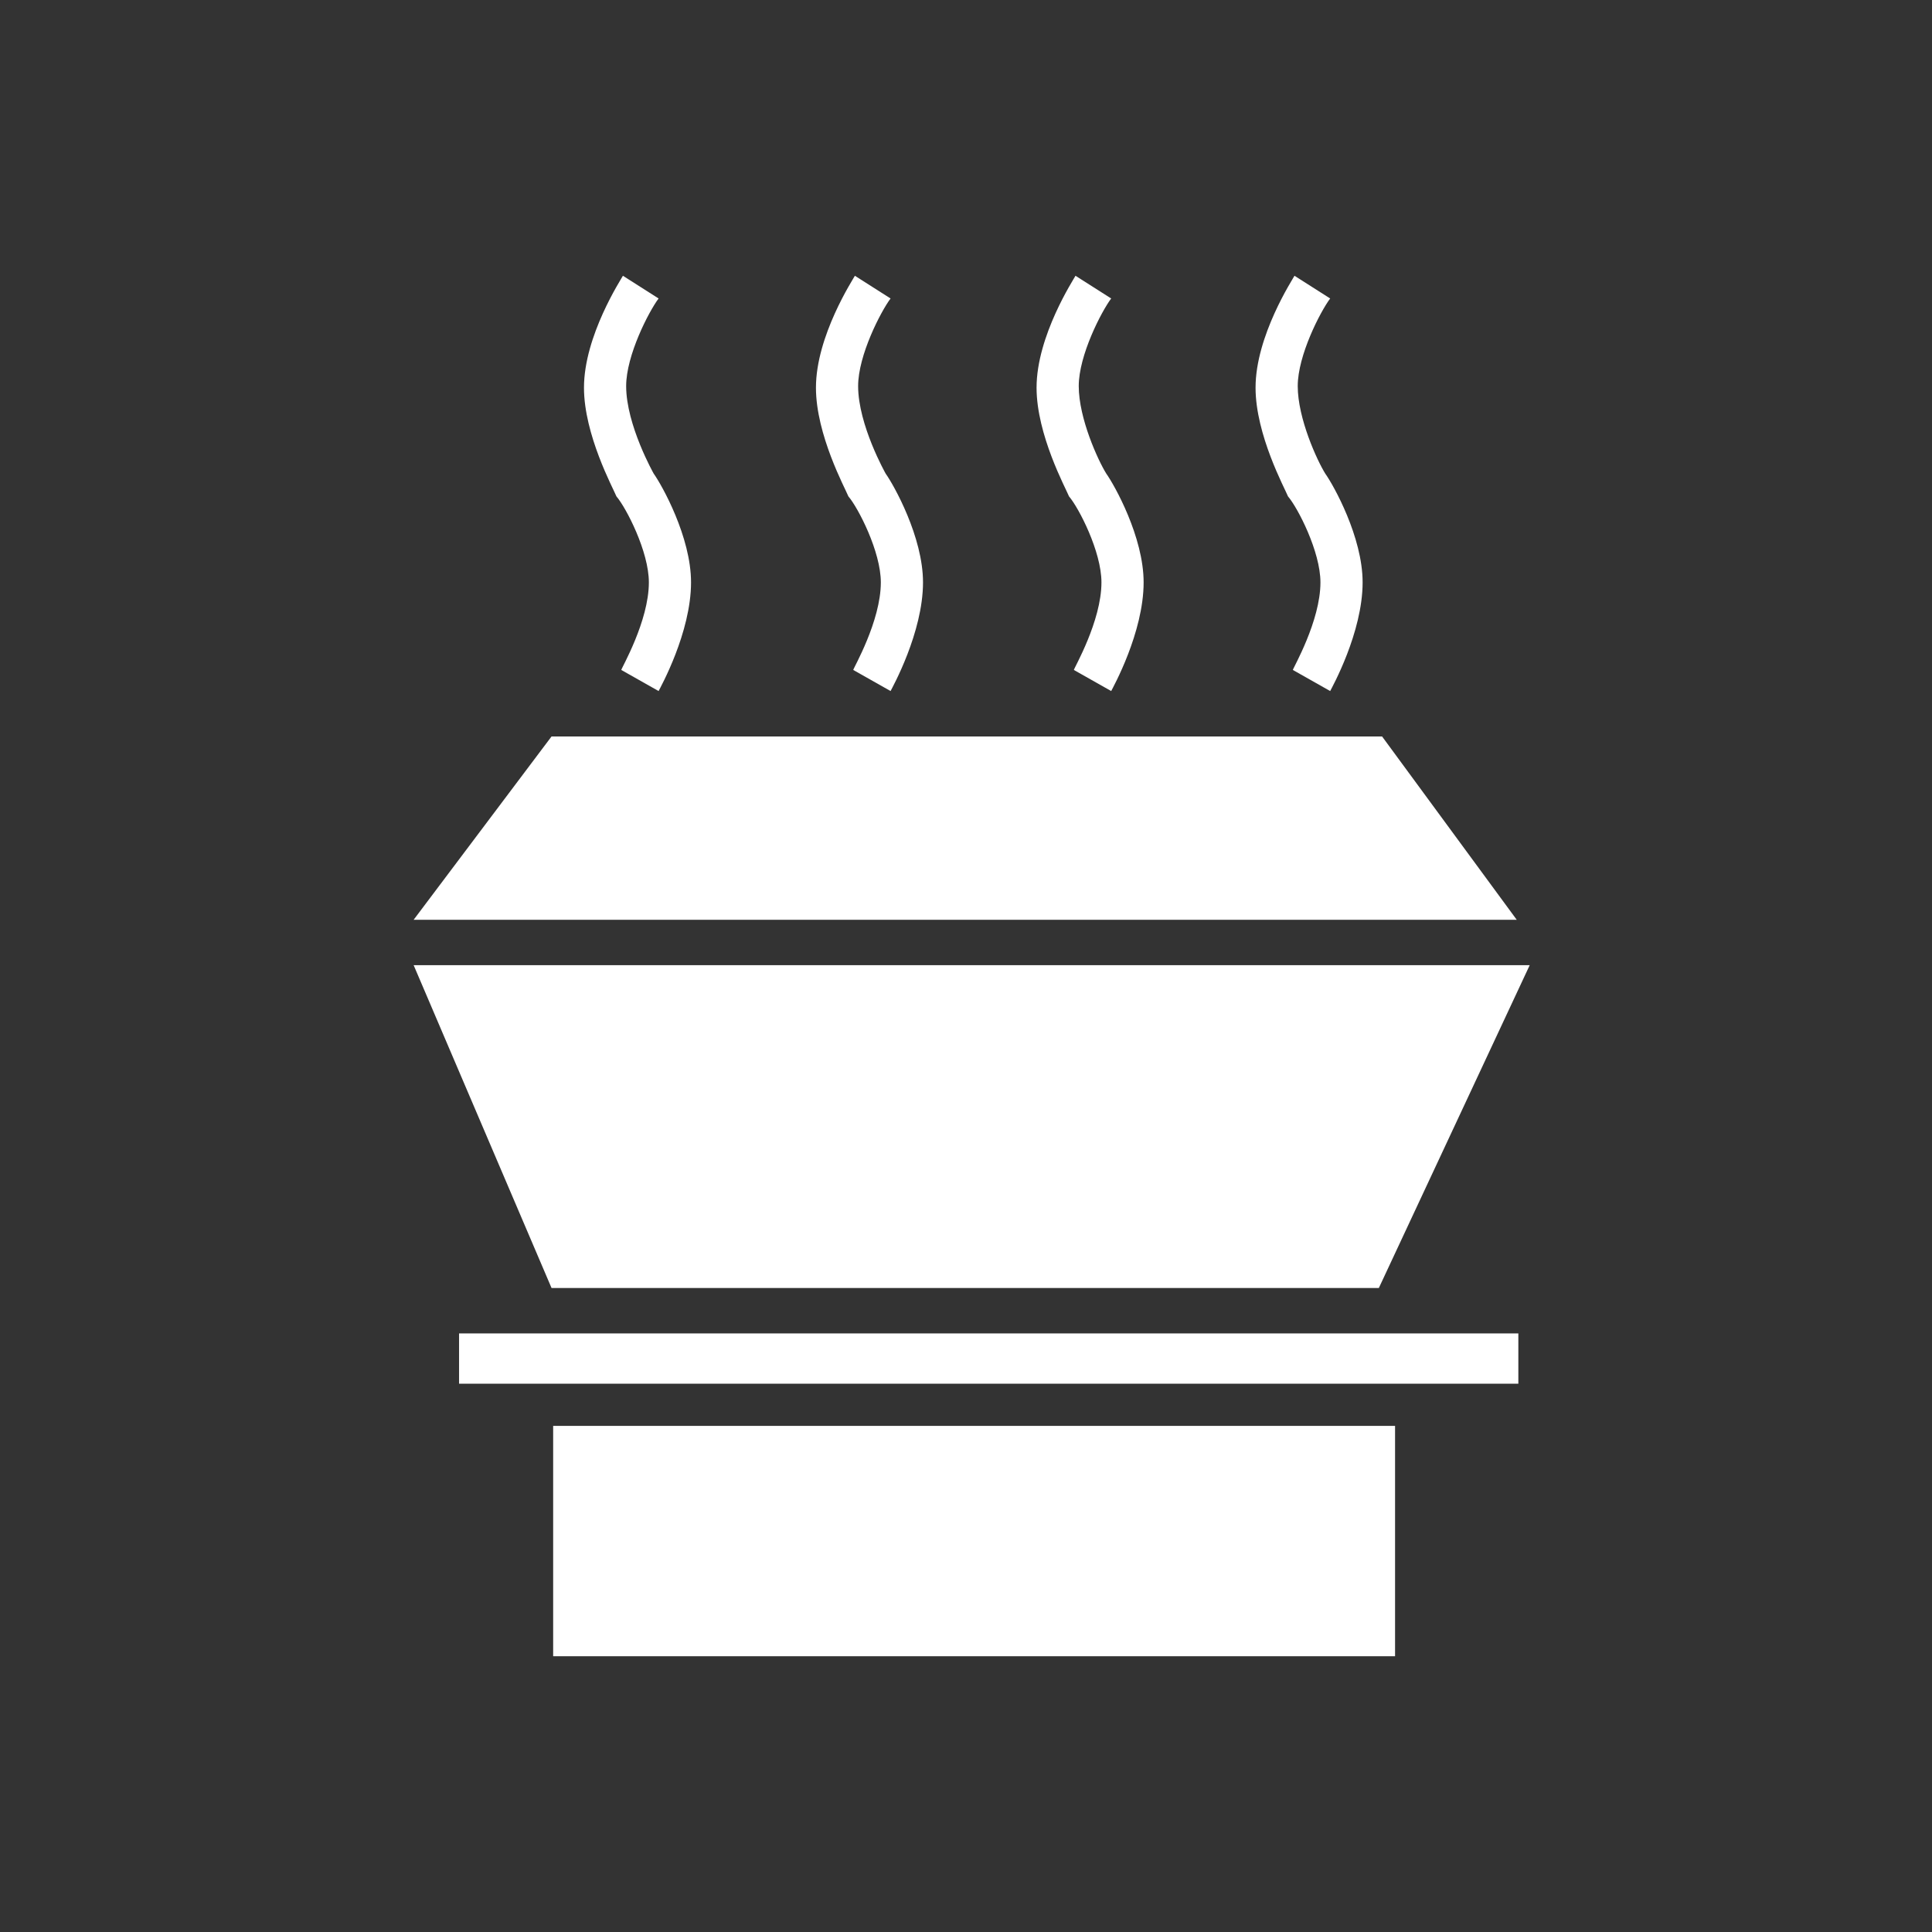 <?xml version="1.0" encoding="utf-8"?>
<!-- Generator: Adobe Illustrator 23.0.1, SVG Export Plug-In . SVG Version: 6.00 Build 0)  -->
<svg version="1.1" xmlns="http://www.w3.org/2000/svg" xmlns:xlink="http://www.w3.org/1999/xlink" x="0px" y="0px"
	 viewBox="0 0 119.1 119.1" style="enable-background:new 0 0 119.1 119.1;" xml:space="preserve">
<rect x="0" y="0" width="119.1" height="119.1" fill="#333333" stroke="none"/>
<style type="text/css">
	.st0{display:none;}
	.st1{display:inline;fill:#007CBC;}
	.st2{fill:#FFFFFF;}
	.st3{display:inline;fill:none;stroke:#FFFFFF;stroke-width:0.1;stroke-miterlimit:10;}
	.st4{display:inline;fill:none;}
	.st5{display:inline;fill:none;stroke:#FFFFFF;stroke-width:0.5;stroke-miterlimit:10;}
</style>
<g id="background" class="st0">
	<rect y="0" class="st1" width="119.1" height="119.1"/>
</g>
<g id="icon">
	<g>
		<path class="st2" d="M67.9,35.9c0,2.4-1.7,5.3-1.7,5.4l2.3,1.3c0.1-0.2,2-3.6,2-6.7c0-2.8-1.8-6-2.3-6.7c-0.5-0.8-1.7-3.4-1.7-5.4
			c0-1.9,1.4-4.6,2-5.4L66.3,17c-0.1,0.2-2.4,3.7-2.4,6.9c0,2.9,1.8,6.2,2,6.7C66.5,31.3,67.9,34,67.9,35.9z"/>
		<path class="st2" d="M54.3,35.9c0,2.4-1.7,5.3-1.7,5.4l2.3,1.3c0.1-0.2,2-3.6,2-6.7c0-2.8-1.8-6-2.3-6.7c0,0-1.7-3-1.7-5.4
			c0-1.9,1.4-4.6,2-5.4L52.7,17c-0.1,0.2-2.4,3.7-2.4,6.9c0,2.9,1.8,6.2,2,6.7C52.9,31.3,54.3,34,54.3,35.9z"/>
		<path class="st2" d="M40,35.9c0,2.4-1.7,5.3-1.7,5.4l2.3,1.3c0.1-0.2,2-3.6,2-6.7c0-2.8-1.8-6-2.3-6.7c0,0-1.7-3-1.7-5.4
			c0-1.9,1.4-4.6,2-5.4L38.4,17c-0.1,0.2-2.4,3.7-2.4,6.9c0,2.9,1.8,6.2,2,6.7C38.6,31.3,40,34,40,35.9z"/>
		<path class="st2" d="M81.4,35.9c0,2.4-1.7,5.3-1.7,5.4l2.3,1.3c0.1-0.2,2-3.6,2-6.7c0-2.8-1.8-6-2.3-6.7c-0.5-0.8-1.7-3.4-1.7-5.4
			c0-1.9,1.4-4.6,2-5.4L79.8,17c-0.1,0.2-2.4,3.7-2.4,6.9c0,2.9,1.8,6.2,2,6.7C80,31.3,81.4,34,81.4,35.9z"/>
		<polygon class="st2" points="85.2,45.4 34,45.4 25.5,56.7 93.5,56.7 		"/>
		<polygon class="st2" points="85,79.4 94.3,59.5 25.5,59.5 34,79.4 		"/>
		<rect x="34.1" y="87.9" class="st2" width="51.9" height="14.2"/>
		<rect x="28.3" y="82.2" class="st2" width="65.3" height="3.1"/>
	</g>
</g>
<g id="grid" class="st0">
	<line class="st3" x1="0" y1="0" x2="0" y2="119.1"/>
	<line class="st3" x1="2.8" y1="0" x2="2.8" y2="119.1"/>
	<line class="st3" x1="5.7" y1="0" x2="5.7" y2="119.1"/>
	<line class="st3" x1="8.5" y1="0" x2="8.5" y2="119.1"/>
	<line class="st3" x1="11.3" y1="0" x2="11.3" y2="119.1"/>
	<line class="st3" x1="14.2" y1="0" x2="14.2" y2="119.1"/>
	<line class="st3" x1="17" y1="0" x2="17" y2="119.1"/>
	<line class="st3" x1="19.8" y1="0" x2="19.8" y2="119.1"/>
	<line class="st3" x1="22.7" y1="0" x2="22.7" y2="119.1"/>
	<line class="st3" x1="25.5" y1="0" x2="25.5" y2="119.1"/>
	<line class="st3" x1="28.3" y1="0" x2="28.3" y2="119.1"/>
	<line class="st3" x1="31.2" y1="0" x2="31.2" y2="119.1"/>
	<line class="st3" x1="34" y1="0" x2="34" y2="119.1"/>
	<line class="st3" x1="36.9" y1="0" x2="36.9" y2="119.1"/>
	<line class="st3" x1="39.7" y1="0" x2="39.7" y2="119.1"/>
	<line class="st3" x1="42.5" y1="0" x2="42.5" y2="119.1"/>
	<line class="st3" x1="45.4" y1="0" x2="45.4" y2="119.1"/>
	<line class="st3" x1="48.2" y1="0" x2="48.2" y2="119.1"/>
	<line class="st3" x1="51" y1="0" x2="51" y2="119.1"/>
	<line class="st3" x1="53.9" y1="0" x2="53.9" y2="119.1"/>
	<line class="st3" x1="56.7" y1="0" x2="56.7" y2="119.1"/>
	<line class="st3" x1="59.5" y1="0" x2="59.5" y2="119.1"/>
	<line class="st3" x1="62.4" y1="0" x2="62.4" y2="119.1"/>
	<line class="st3" x1="65.2" y1="0" x2="65.2" y2="119.1"/>
	<line class="st3" x1="68" y1="0" x2="68" y2="119.1"/>
	<line class="st3" x1="70.9" y1="0" x2="70.9" y2="119.1"/>
	<line class="st3" x1="73.7" y1="0" x2="73.7" y2="119.1"/>
	<line class="st3" x1="76.5" y1="0" x2="76.5" y2="119.1"/>
	<line class="st3" x1="79.4" y1="0" x2="79.4" y2="119.1"/>
	<line class="st3" x1="82.2" y1="0" x2="82.2" y2="119.1"/>
	<line class="st3" x1="85" y1="0" x2="85" y2="119.1"/>
	<line class="st3" x1="87.9" y1="0" x2="87.9" y2="119.1"/>
	<line class="st3" x1="90.7" y1="0" x2="90.7" y2="119.1"/>
	<line class="st3" x1="93.5" y1="0" x2="93.5" y2="119.1"/>
	<line class="st3" x1="96.4" y1="0" x2="96.4" y2="119.1"/>
	<line class="st3" x1="99.2" y1="0" x2="99.2" y2="119.1"/>
	<line class="st3" x1="102" y1="0" x2="102" y2="119.1"/>
	<line class="st3" x1="104.9" y1="0" x2="104.9" y2="119.1"/>
	<line class="st3" x1="107.7" y1="0" x2="107.7" y2="119.1"/>
	<line class="st3" x1="110.6" y1="0" x2="110.6" y2="119.1"/>
	<line class="st3" x1="113.4" y1="0" x2="113.4" y2="119.1"/>
	<line class="st3" x1="116.2" y1="0" x2="116.2" y2="119.1"/>
	<line class="st3" x1="119.1" y1="0" x2="119.1" y2="119.1"/>
	<rect class="st4" width="119.1" height="119.1"/>
	<line class="st3" x1="0" y1="0" x2="0" y2="119.1"/>
	<line class="st3" x1="2.8" y1="0" x2="2.8" y2="119.1"/>
	<line class="st3" x1="5.7" y1="0" x2="5.7" y2="119.1"/>
	<line class="st3" x1="8.5" y1="0" x2="8.5" y2="119.1"/>
	<line class="st5" x1="11.3" y1="0" x2="11.3" y2="119.1"/>
	<line class="st3" x1="14.2" y1="0" x2="14.2" y2="119.1"/>
	<line class="st3" x1="17" y1="0" x2="17" y2="119.1"/>
	<line class="st3" x1="19.8" y1="0" x2="19.8" y2="119.1"/>
	<line class="st3" x1="22.7" y1="0" x2="22.7" y2="119.1"/>
	<line class="st3" x1="25.5" y1="0" x2="25.5" y2="119.1"/>
	<line class="st3" x1="28.3" y1="0" x2="28.3" y2="119.1"/>
	<line class="st3" x1="31.2" y1="0" x2="31.2" y2="119.1"/>
	<line class="st3" x1="34" y1="0" x2="34" y2="119.1"/>
	<line class="st3" x1="36.9" y1="0" x2="36.9" y2="119.1"/>
	<line class="st3" x1="39.7" y1="0" x2="39.7" y2="119.1"/>
	<line class="st3" x1="42.5" y1="0" x2="42.5" y2="119.1"/>
	<line class="st3" x1="45.4" y1="0" x2="45.4" y2="119.1"/>
	<line class="st3" x1="48.2" y1="0" x2="48.2" y2="119.1"/>
	<line class="st3" x1="51" y1="0" x2="51" y2="119.1"/>
	<line class="st3" x1="53.9" y1="0" x2="53.9" y2="119.1"/>
	<line class="st3" x1="56.7" y1="0" x2="56.7" y2="119.1"/>
	<line class="st3" x1="59.5" y1="0" x2="59.5" y2="119.1"/>
	<line class="st3" x1="62.4" y1="0" x2="62.4" y2="119.1"/>
	<line class="st3" x1="65.2" y1="0" x2="65.2" y2="119.1"/>
	<line class="st3" x1="68" y1="0" x2="68" y2="119.1"/>
	<line class="st3" x1="70.9" y1="0" x2="70.9" y2="119.1"/>
	<line class="st3" x1="73.7" y1="0" x2="73.7" y2="119.1"/>
	<line class="st3" x1="76.5" y1="0" x2="76.5" y2="119.1"/>
	<line class="st3" x1="79.4" y1="0" x2="79.4" y2="119.1"/>
	<line class="st3" x1="82.2" y1="0" x2="82.2" y2="119.1"/>
	<line class="st3" x1="85" y1="0" x2="85" y2="119.1"/>
	<line class="st3" x1="87.9" y1="0" x2="87.9" y2="119.1"/>
	<line class="st3" x1="90.7" y1="0" x2="90.7" y2="119.1"/>
	<line class="st3" x1="93.5" y1="0" x2="93.5" y2="119.1"/>
	<line class="st3" x1="96.4" y1="0" x2="96.4" y2="119.1"/>
	<line class="st3" x1="99.2" y1="0" x2="99.2" y2="119.1"/>
	<line class="st3" x1="102" y1="0" x2="102" y2="119.1"/>
	<line class="st3" x1="104.9" y1="0" x2="104.9" y2="119.1"/>
	<line class="st5" x1="107.7" y1="0" x2="107.7" y2="119.1"/>
	<line class="st3" x1="110.6" y1="0" x2="110.6" y2="119.1"/>
	<line class="st3" x1="113.4" y1="0" x2="113.4" y2="119.1"/>
	<line class="st3" x1="116.2" y1="0" x2="116.2" y2="119.1"/>
	<line class="st3" x1="119.1" y1="0" x2="119.1" y2="119.1"/>
	<line class="st3" x1="119.1" y1="0" x2="0" y2="0"/>
	<line class="st3" x1="119.1" y1="2.8" x2="0" y2="2.8"/>
	<line class="st3" x1="119.1" y1="5.7" x2="0" y2="5.7"/>
	<line class="st3" x1="119.1" y1="8.5" x2="0" y2="8.5"/>
	<line class="st3" x1="119.1" y1="11.3" x2="0" y2="11.3"/>
	<line class="st3" x1="119.1" y1="14.2" x2="0" y2="14.2"/>
	<line class="st3" x1="119.1" y1="17" x2="0" y2="17"/>
	<line class="st3" x1="119.1" y1="19.8" x2="0" y2="19.8"/>
	<line class="st3" x1="119.1" y1="22.7" x2="0" y2="22.7"/>
	<line class="st3" x1="119.1" y1="25.5" x2="0" y2="25.5"/>
	<line class="st3" x1="119.1" y1="28.3" x2="0" y2="28.3"/>
	<line class="st3" x1="119.1" y1="31.2" x2="0" y2="31.2"/>
	<line class="st3" x1="119.1" y1="34" x2="0" y2="34"/>
	<line class="st3" x1="119.1" y1="36.9" x2="0" y2="36.9"/>
	<line class="st3" x1="119.1" y1="39.7" x2="0" y2="39.7"/>
	<line class="st3" x1="119.1" y1="42.5" x2="0" y2="42.5"/>
	<line class="st3" x1="119.1" y1="45.4" x2="0" y2="45.4"/>
	<line class="st3" x1="119.1" y1="48.2" x2="0" y2="48.2"/>
	<line class="st3" x1="119.1" y1="51" x2="0" y2="51"/>
	<line class="st3" x1="119.1" y1="53.9" x2="0" y2="53.9"/>
	<line class="st3" x1="119.1" y1="56.7" x2="0" y2="56.7"/>
	<line class="st3" x1="119.1" y1="59.5" x2="0" y2="59.5"/>
	<line class="st3" x1="119.1" y1="62.4" x2="0" y2="62.4"/>
	<line class="st3" x1="119.1" y1="65.2" x2="0" y2="65.2"/>
	<line class="st3" x1="119.1" y1="68" x2="0" y2="68"/>
	<line class="st3" x1="119.1" y1="70.9" x2="0" y2="70.9"/>
	<line class="st3" x1="119.1" y1="73.7" x2="0" y2="73.7"/>
	<line class="st3" x1="119.1" y1="76.5" x2="0" y2="76.5"/>
	<line class="st3" x1="119.1" y1="79.4" x2="0" y2="79.4"/>
	<line class="st3" x1="119.1" y1="82.2" x2="0" y2="82.2"/>
	<line class="st3" x1="119.1" y1="85" x2="0" y2="85"/>
	<line class="st3" x1="119.1" y1="87.9" x2="0" y2="87.9"/>
	<line class="st3" x1="119.1" y1="90.7" x2="0" y2="90.7"/>
	<line class="st3" x1="119.1" y1="93.5" x2="0" y2="93.5"/>
	<line class="st3" x1="119.1" y1="96.4" x2="0" y2="96.4"/>
	<line class="st3" x1="119.1" y1="99.2" x2="0" y2="99.2"/>
	<line class="st3" x1="119.1" y1="102" x2="0" y2="102"/>
	<line class="st3" x1="119.1" y1="104.9" x2="0" y2="104.9"/>
	<line class="st3" x1="119.1" y1="107.7" x2="0" y2="107.7"/>
	<line class="st3" x1="119.1" y1="110.6" x2="0" y2="110.6"/>
	<line class="st3" x1="119.1" y1="113.4" x2="0" y2="113.4"/>
	<line class="st3" x1="119.1" y1="116.2" x2="0" y2="116.2"/>
	<line class="st3" x1="119.1" y1="119.1" x2="0" y2="119.1"/>
	<rect x="0" y="0" class="st4" width="119.1" height="119.1"/>
	<line class="st3" x1="119.1" y1="0" x2="0" y2="0"/>
	<line class="st3" x1="119.1" y1="2.8" x2="0" y2="2.8"/>
	<line class="st3" x1="119.1" y1="5.7" x2="0" y2="5.7"/>
	<line class="st3" x1="119.1" y1="8.5" x2="0" y2="8.5"/>
	<line class="st5" x1="119.1" y1="11.3" x2="0" y2="11.3"/>
	<line class="st3" x1="119.1" y1="14.2" x2="0" y2="14.2"/>
	<line class="st3" x1="119.1" y1="17" x2="0" y2="17"/>
	<line class="st3" x1="119.1" y1="19.8" x2="0" y2="19.8"/>
	<line class="st3" x1="119.1" y1="22.7" x2="0" y2="22.7"/>
	<line class="st3" x1="119.1" y1="25.5" x2="0" y2="25.5"/>
	<line class="st3" x1="119.1" y1="28.3" x2="0" y2="28.3"/>
	<line class="st3" x1="119.1" y1="31.2" x2="0" y2="31.2"/>
	<line class="st3" x1="119.1" y1="34" x2="0" y2="34"/>
	<line class="st3" x1="119.1" y1="36.9" x2="0" y2="36.9"/>
	<line class="st3" x1="119.1" y1="39.7" x2="0" y2="39.7"/>
	<line class="st3" x1="119.1" y1="42.5" x2="0" y2="42.5"/>
	<line class="st3" x1="119.1" y1="45.4" x2="0" y2="45.4"/>
	<line class="st3" x1="119.1" y1="48.2" x2="0" y2="48.2"/>
	<line class="st3" x1="119.1" y1="51" x2="0" y2="51"/>
	<line class="st3" x1="119.1" y1="53.9" x2="0" y2="53.9"/>
	<line class="st3" x1="119.1" y1="56.7" x2="0" y2="56.7"/>
	<line class="st3" x1="119.1" y1="59.5" x2="0" y2="59.5"/>
	<line class="st3" x1="119.1" y1="62.4" x2="0" y2="62.4"/>
	<line class="st3" x1="119.1" y1="65.2" x2="0" y2="65.2"/>
	<line class="st3" x1="119.1" y1="68" x2="0" y2="68"/>
	<line class="st3" x1="119.1" y1="70.9" x2="0" y2="70.9"/>
	<line class="st3" x1="119.1" y1="73.7" x2="0" y2="73.7"/>
	<line class="st3" x1="119.1" y1="76.5" x2="0" y2="76.5"/>
	<line class="st3" x1="119.1" y1="79.4" x2="0" y2="79.4"/>
	<line class="st3" x1="119.1" y1="82.2" x2="0" y2="82.2"/>
	<line class="st3" x1="119.1" y1="85" x2="0" y2="85"/>
	<line class="st3" x1="119.1" y1="87.9" x2="0" y2="87.9"/>
	<line class="st3" x1="119.1" y1="90.7" x2="0" y2="90.7"/>
	<line class="st3" x1="119.1" y1="93.5" x2="0" y2="93.5"/>
	<line class="st3" x1="119.1" y1="96.4" x2="0" y2="96.4"/>
	<line class="st3" x1="119.1" y1="99.2" x2="0" y2="99.2"/>
	<line class="st3" x1="119.1" y1="102" x2="0" y2="102"/>
	<line class="st3" x1="119.1" y1="104.9" x2="0" y2="104.9"/>
	<line class="st5" x1="119.1" y1="107.7" x2="0" y2="107.7"/>
	<line class="st3" x1="119.1" y1="110.6" x2="0" y2="110.6"/>
	<line class="st3" x1="119.1" y1="113.4" x2="0" y2="113.4"/>
	<line class="st3" x1="119.1" y1="116.2" x2="0" y2="116.2"/>
	<line class="st3" x1="119.1" y1="119.1" x2="0" y2="119.1"/>
</g>
</svg>
